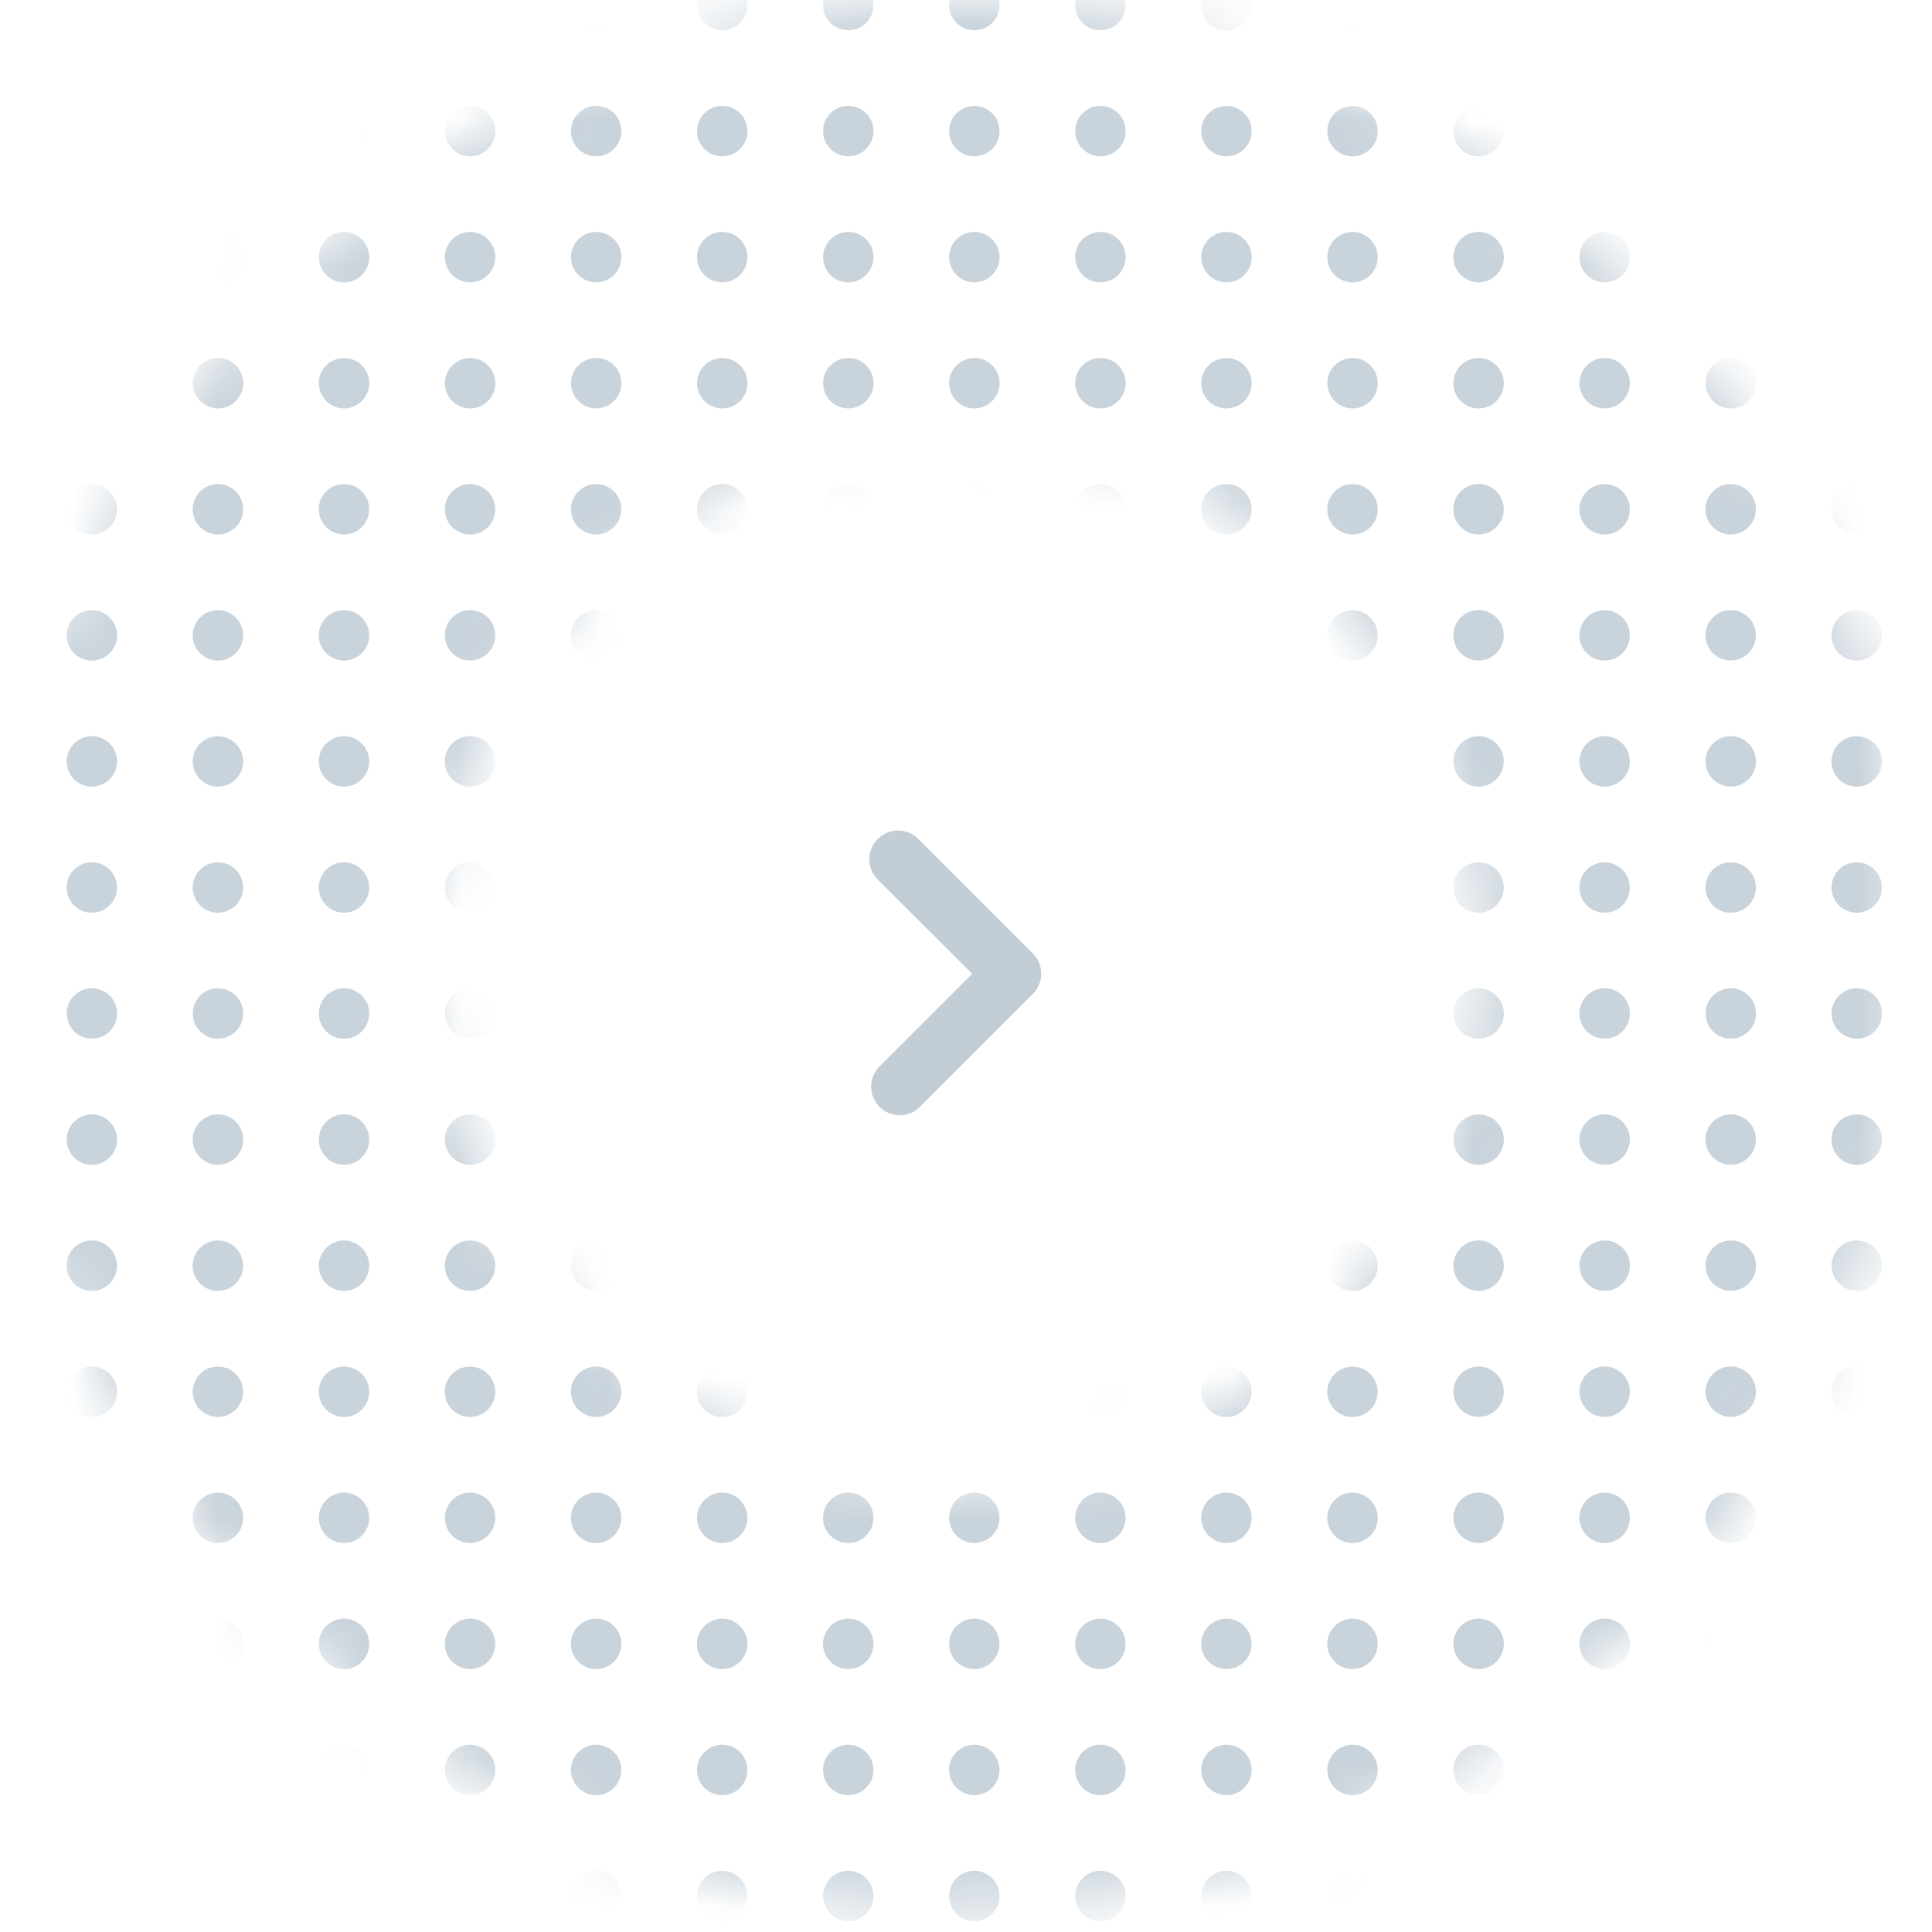<svg width="40" height="40" viewBox="0 0 40 40" fill="none" xmlns="http://www.w3.org/2000/svg">
<mask id="mask0_2763_33929" style="mask-type:alpha" maskUnits="userSpaceOnUse" x="0" y="0" width="40" height="40">
<circle cx="19.799" cy="19.799" r="15.299" transform="rotate(180 19.799 19.799)" stroke="white" stroke-width="9"/>
</mask>
<g mask="url(#mask0_2763_33929)">
<g opacity="0.3">
<circle cx="7.123" cy="39.254" r="0.522" transform="rotate(180 7.123 39.254)" fill="#4B6C87"/>
<circle cx="14.952" cy="39.255" r="0.522" transform="rotate(180 14.952 39.255)" fill="#4B6C87"/>
<circle cx="22.782" cy="39.255" r="0.522" transform="rotate(180 22.782 39.255)" fill="#4B6C87"/>
<circle cx="9.732" cy="39.254" r="0.522" transform="rotate(180 9.732 39.254)" fill="#4B6C87"/>
<circle cx="17.563" cy="39.254" r="0.522" transform="rotate(180 17.563 39.254)" fill="#4B6C87"/>
<circle cx="25.392" cy="39.255" r="0.522" transform="rotate(180 25.392 39.255)" fill="#4B6C87"/>
<circle cx="12.343" cy="39.254" r="0.522" transform="rotate(180 12.343 39.254)" fill="#4B6C87"/>
<circle cx="20.172" cy="39.255" r="0.522" transform="rotate(180 20.172 39.255)" fill="#4B6C87"/>
<circle cx="28.002" cy="39.255" r="0.522" transform="rotate(180 28.002 39.255)" fill="#4B6C87"/>
<circle cx="7.123" cy="36.645" r="0.522" transform="rotate(180 7.123 36.645)" fill="#4B6C87"/>
<circle cx="14.952" cy="36.645" r="0.522" transform="rotate(180 14.952 36.645)" fill="#4B6C87"/>
<circle cx="22.782" cy="36.645" r="0.522" transform="rotate(180 22.782 36.645)" fill="#4B6C87"/>
<circle cx="9.732" cy="36.645" r="0.522" transform="rotate(180 9.732 36.645)" fill="#4B6C87"/>
<circle cx="17.562" cy="36.645" r="0.522" transform="rotate(180 17.562 36.645)" fill="#4B6C87"/>
<circle cx="25.392" cy="36.645" r="0.522" transform="rotate(180 25.392 36.645)" fill="#4B6C87"/>
<circle cx="12.342" cy="36.645" r="0.522" transform="rotate(180 12.342 36.645)" fill="#4B6C87"/>
<circle cx="20.172" cy="36.645" r="0.522" transform="rotate(180 20.172 36.645)" fill="#4B6C87"/>
<circle cx="28.002" cy="36.645" r="0.522" transform="rotate(180 28.002 36.645)" fill="#4B6C87"/>
<circle cx="1.901" cy="39.255" r="0.522" transform="rotate(180 1.901 39.255)" fill="#4B6C87"/>
<circle cx="4.512" cy="39.255" r="0.522" transform="rotate(180 4.512 39.255)" fill="#4B6C87"/>
<circle cx="1.901" cy="36.645" r="0.522" transform="rotate(180 1.901 36.645)" fill="#4B6C87"/>
<circle cx="4.512" cy="36.645" r="0.522" transform="rotate(180 4.512 36.645)" fill="#4B6C87"/>
</g>
<g opacity="0.3">
<circle cx="7.123" cy="23.594" r="0.522" transform="rotate(180 7.123 23.594)" fill="#4B6C87"/>
<circle cx="14.953" cy="23.594" r="0.522" transform="rotate(180 14.953 23.594)" fill="#4B6C87"/>
<circle cx="22.782" cy="23.595" r="0.522" transform="rotate(180 22.782 23.595)" fill="#4B6C87"/>
<circle cx="9.733" cy="23.594" r="0.522" transform="rotate(180 9.733 23.594)" fill="#4B6C87"/>
<circle cx="17.563" cy="23.594" r="0.522" transform="rotate(180 17.563 23.594)" fill="#4B6C87"/>
<circle cx="25.392" cy="23.595" r="0.522" transform="rotate(180 25.392 23.595)" fill="#4B6C87"/>
<circle cx="12.343" cy="23.594" r="0.522" transform="rotate(180 12.343 23.594)" fill="#4B6C87"/>
<circle cx="20.172" cy="23.594" r="0.522" transform="rotate(180 20.172 23.594)" fill="#4B6C87"/>
<circle cx="28.002" cy="23.595" r="0.522" transform="rotate(180 28.002 23.595)" fill="#4B6C87"/>
<circle cx="7.123" cy="20.984" r="0.522" transform="rotate(180 7.123 20.984)" fill="#4B6C87"/>
<circle cx="14.953" cy="20.983" r="0.522" transform="rotate(180 14.953 20.983)" fill="#4B6C87"/>
<circle cx="22.782" cy="20.984" r="0.522" transform="rotate(180 22.782 20.984)" fill="#4B6C87"/>
<circle cx="9.733" cy="20.984" r="0.522" transform="rotate(180 9.733 20.984)" fill="#4B6C87"/>
<circle cx="17.562" cy="20.984" r="0.522" transform="rotate(180 17.562 20.984)" fill="#4B6C87"/>
<circle cx="25.393" cy="20.984" r="0.522" transform="rotate(180 25.393 20.984)" fill="#4B6C87"/>
<circle cx="12.343" cy="20.984" r="0.522" transform="rotate(180 12.343 20.984)" fill="#4B6C87"/>
<circle cx="20.172" cy="20.984" r="0.522" transform="rotate(180 20.172 20.984)" fill="#4B6C87"/>
<circle cx="28.002" cy="20.984" r="0.522" transform="rotate(180 28.002 20.984)" fill="#4B6C87"/>
<circle cx="1.902" cy="23.594" r="0.522" transform="rotate(180 1.902 23.594)" fill="#4B6C87"/>
<circle cx="4.513" cy="23.594" r="0.522" transform="rotate(180 4.513 23.594)" fill="#4B6C87"/>
<circle cx="1.903" cy="20.983" r="0.522" transform="rotate(180 1.903 20.983)" fill="#4B6C87"/>
<circle cx="4.513" cy="20.984" r="0.522" transform="rotate(180 4.513 20.984)" fill="#4B6C87"/>
</g>
<g opacity="0.3">
<circle cx="7.123" cy="34.035" r="0.522" transform="rotate(180 7.123 34.035)" fill="#4B6C87"/>
<circle cx="14.952" cy="34.035" r="0.522" transform="rotate(180 14.952 34.035)" fill="#4B6C87"/>
<circle cx="22.782" cy="34.035" r="0.522" transform="rotate(180 22.782 34.035)" fill="#4B6C87"/>
<circle cx="9.732" cy="34.035" r="0.522" transform="rotate(180 9.732 34.035)" fill="#4B6C87"/>
<circle cx="17.562" cy="34.035" r="0.522" transform="rotate(180 17.562 34.035)" fill="#4B6C87"/>
<circle cx="25.392" cy="34.035" r="0.522" transform="rotate(180 25.392 34.035)" fill="#4B6C87"/>
<circle cx="12.342" cy="34.035" r="0.522" transform="rotate(180 12.342 34.035)" fill="#4B6C87"/>
<circle cx="20.172" cy="34.035" r="0.522" transform="rotate(180 20.172 34.035)" fill="#4B6C87"/>
<circle cx="28.002" cy="34.035" r="0.522" transform="rotate(180 28.002 34.035)" fill="#4B6C87"/>
<circle cx="7.123" cy="31.425" r="0.522" transform="rotate(180 7.123 31.425)" fill="#4B6C87"/>
<circle cx="14.952" cy="31.425" r="0.522" transform="rotate(180 14.952 31.425)" fill="#4B6C87"/>
<circle cx="22.782" cy="31.425" r="0.522" transform="rotate(180 22.782 31.425)" fill="#4B6C87"/>
<circle cx="9.732" cy="31.425" r="0.522" transform="rotate(180 9.732 31.425)" fill="#4B6C87"/>
<circle cx="17.562" cy="31.425" r="0.522" transform="rotate(180 17.562 31.425)" fill="#4B6C87"/>
<circle cx="25.392" cy="31.425" r="0.522" transform="rotate(180 25.392 31.425)" fill="#4B6C87"/>
<circle cx="12.342" cy="31.425" r="0.522" transform="rotate(180 12.342 31.425)" fill="#4B6C87"/>
<circle cx="20.172" cy="31.425" r="0.522" transform="rotate(180 20.172 31.425)" fill="#4B6C87"/>
<circle cx="28.002" cy="31.425" r="0.522" transform="rotate(180 28.002 31.425)" fill="#4B6C87"/>
<circle cx="1.902" cy="34.035" r="0.522" transform="rotate(180 1.902 34.035)" fill="#4B6C87"/>
<circle cx="4.512" cy="34.035" r="0.522" transform="rotate(180 4.512 34.035)" fill="#4B6C87"/>
<circle cx="1.902" cy="31.425" r="0.522" transform="rotate(180 1.902 31.425)" fill="#4B6C87"/>
<circle cx="4.512" cy="31.425" r="0.522" transform="rotate(180 4.512 31.425)" fill="#4B6C87"/>
</g>
<g opacity="0.3">
<circle cx="7.122" cy="18.375" r="0.522" transform="rotate(180 7.122 18.375)" fill="#4B6C87"/>
<circle cx="14.952" cy="18.375" r="0.522" transform="rotate(180 14.952 18.375)" fill="#4B6C87"/>
<circle cx="22.782" cy="18.374" r="0.522" transform="rotate(180 22.782 18.374)" fill="#4B6C87"/>
<circle cx="9.731" cy="18.375" r="0.522" transform="rotate(180 9.731 18.375)" fill="#4B6C87"/>
<circle cx="17.562" cy="18.374" r="0.522" transform="rotate(180 17.562 18.374)" fill="#4B6C87"/>
<circle cx="25.391" cy="18.375" r="0.522" transform="rotate(180 25.391 18.375)" fill="#4B6C87"/>
<circle cx="12.342" cy="18.375" r="0.522" transform="rotate(180 12.342 18.375)" fill="#4B6C87"/>
<circle cx="20.172" cy="18.375" r="0.522" transform="rotate(180 20.172 18.375)" fill="#4B6C87"/>
<circle cx="28.001" cy="18.375" r="0.522" transform="rotate(180 28.001 18.375)" fill="#4B6C87"/>
<circle cx="7.122" cy="15.764" r="0.522" transform="rotate(180 7.122 15.764)" fill="#4B6C87"/>
<circle cx="14.952" cy="15.764" r="0.522" transform="rotate(180 14.952 15.764)" fill="#4B6C87"/>
<circle cx="22.781" cy="15.765" r="0.522" transform="rotate(180 22.781 15.765)" fill="#4B6C87"/>
<circle cx="9.731" cy="15.764" r="0.522" transform="rotate(180 9.731 15.764)" fill="#4B6C87"/>
<circle cx="17.562" cy="15.764" r="0.522" transform="rotate(180 17.562 15.764)" fill="#4B6C87"/>
<circle cx="25.391" cy="15.765" r="0.522" transform="rotate(180 25.391 15.765)" fill="#4B6C87"/>
<circle cx="12.342" cy="15.764" r="0.522" transform="rotate(180 12.342 15.764)" fill="#4B6C87"/>
<circle cx="20.172" cy="15.764" r="0.522" transform="rotate(180 20.172 15.764)" fill="#4B6C87"/>
<circle cx="28.001" cy="15.765" r="0.522" transform="rotate(180 28.001 15.765)" fill="#4B6C87"/>
<circle cx="1.901" cy="18.375" r="0.522" transform="rotate(180 1.901 18.375)" fill="#4B6C87"/>
<circle cx="4.512" cy="18.375" r="0.522" transform="rotate(180 4.512 18.375)" fill="#4B6C87"/>
<circle cx="1.902" cy="15.764" r="0.522" transform="rotate(180 1.902 15.764)" fill="#4B6C87"/>
<circle cx="4.512" cy="15.765" r="0.522" transform="rotate(180 4.512 15.765)" fill="#4B6C87"/>
</g>
<g opacity="0.3">
<circle cx="7.122" cy="28.815" r="0.522" transform="rotate(180 7.122 28.815)" fill="#4B6C87"/>
<circle cx="14.952" cy="28.815" r="0.522" transform="rotate(180 14.952 28.815)" fill="#4B6C87"/>
<circle cx="22.782" cy="28.815" r="0.522" transform="rotate(180 22.782 28.815)" fill="#4B6C87"/>
<circle cx="9.731" cy="28.815" r="0.522" transform="rotate(180 9.731 28.815)" fill="#4B6C87"/>
<circle cx="17.562" cy="28.815" r="0.522" transform="rotate(180 17.562 28.815)" fill="#4B6C87"/>
<circle cx="25.391" cy="28.816" r="0.522" transform="rotate(180 25.391 28.816)" fill="#4B6C87"/>
<circle cx="12.342" cy="28.815" r="0.522" transform="rotate(180 12.342 28.815)" fill="#4B6C87"/>
<circle cx="20.172" cy="28.815" r="0.522" transform="rotate(180 20.172 28.815)" fill="#4B6C87"/>
<circle cx="28.001" cy="28.816" r="0.522" transform="rotate(180 28.001 28.816)" fill="#4B6C87"/>
<circle cx="7.122" cy="26.205" r="0.522" transform="rotate(180 7.122 26.205)" fill="#4B6C87"/>
<circle cx="14.952" cy="26.205" r="0.522" transform="rotate(180 14.952 26.205)" fill="#4B6C87"/>
<circle cx="22.781" cy="26.206" r="0.522" transform="rotate(180 22.781 26.206)" fill="#4B6C87"/>
<circle cx="9.731" cy="26.205" r="0.522" transform="rotate(180 9.731 26.205)" fill="#4B6C87"/>
<circle cx="17.562" cy="26.205" r="0.522" transform="rotate(180 17.562 26.205)" fill="#4B6C87"/>
<circle cx="25.391" cy="26.206" r="0.522" transform="rotate(180 25.391 26.206)" fill="#4B6C87"/>
<circle cx="12.342" cy="26.205" r="0.522" transform="rotate(180 12.342 26.205)" fill="#4B6C87"/>
<circle cx="20.172" cy="26.205" r="0.522" transform="rotate(180 20.172 26.205)" fill="#4B6C87"/>
<circle cx="28.001" cy="26.206" r="0.522" transform="rotate(180 28.001 26.206)" fill="#4B6C87"/>
<circle cx="1.901" cy="28.815" r="0.522" transform="rotate(180 1.901 28.815)" fill="#4B6C87"/>
<circle cx="4.511" cy="28.815" r="0.522" transform="rotate(180 4.511 28.815)" fill="#4B6C87"/>
<circle cx="1.901" cy="26.205" r="0.522" transform="rotate(180 1.901 26.205)" fill="#4B6C87"/>
<circle cx="4.511" cy="26.205" r="0.522" transform="rotate(180 4.511 26.205)" fill="#4B6C87"/>
</g>
<g opacity="0.3">
<circle cx="7.122" cy="13.155" r="0.522" transform="rotate(180 7.122 13.155)" fill="#4B6C87"/>
<circle cx="14.953" cy="13.154" r="0.522" transform="rotate(180 14.953 13.154)" fill="#4B6C87"/>
<circle cx="22.782" cy="13.155" r="0.522" transform="rotate(180 22.782 13.155)" fill="#4B6C87"/>
<circle cx="9.732" cy="13.154" r="0.522" transform="rotate(180 9.732 13.154)" fill="#4B6C87"/>
<circle cx="17.562" cy="13.155" r="0.522" transform="rotate(180 17.562 13.155)" fill="#4B6C87"/>
<circle cx="25.392" cy="13.155" r="0.522" transform="rotate(180 25.392 13.155)" fill="#4B6C87"/>
<circle cx="12.342" cy="13.154" r="0.522" transform="rotate(180 12.342 13.154)" fill="#4B6C87"/>
<circle cx="20.172" cy="13.154" r="0.522" transform="rotate(180 20.172 13.154)" fill="#4B6C87"/>
<circle cx="28.002" cy="13.155" r="0.522" transform="rotate(180 28.002 13.155)" fill="#4B6C87"/>
<circle cx="7.122" cy="10.544" r="0.522" transform="rotate(180 7.122 10.544)" fill="#4B6C87"/>
<circle cx="14.952" cy="10.544" r="0.522" transform="rotate(180 14.952 10.544)" fill="#4B6C87"/>
<circle cx="22.782" cy="10.544" r="0.522" transform="rotate(180 22.782 10.544)" fill="#4B6C87"/>
<circle cx="9.732" cy="10.545" r="0.522" transform="rotate(180 9.732 10.545)" fill="#4B6C87"/>
<circle cx="17.562" cy="10.544" r="0.522" transform="rotate(180 17.562 10.544)" fill="#4B6C87"/>
<circle cx="25.392" cy="10.544" r="0.522" transform="rotate(180 25.392 10.544)" fill="#4B6C87"/>
<circle cx="12.343" cy="10.544" r="0.522" transform="rotate(180 12.343 10.544)" fill="#4B6C87"/>
<circle cx="20.172" cy="10.545" r="0.522" transform="rotate(180 20.172 10.545)" fill="#4B6C87"/>
<circle cx="28.002" cy="10.544" r="0.522" transform="rotate(180 28.002 10.544)" fill="#4B6C87"/>
<circle cx="1.902" cy="13.155" r="0.522" transform="rotate(180 1.902 13.155)" fill="#4B6C87"/>
<circle cx="4.512" cy="13.155" r="0.522" transform="rotate(180 4.512 13.155)" fill="#4B6C87"/>
<circle cx="1.902" cy="10.545" r="0.522" transform="rotate(180 1.902 10.545)" fill="#4B6C87"/>
<circle cx="4.512" cy="10.544" r="0.522" transform="rotate(180 4.512 10.544)" fill="#4B6C87"/>
</g>
<g opacity="0.3">
<circle cx="7.123" cy="7.934" r="0.522" transform="rotate(180 7.123 7.934)" fill="#4B6C87"/>
<circle cx="14.953" cy="7.934" r="0.522" transform="rotate(180 14.953 7.934)" fill="#4B6C87"/>
<circle cx="22.783" cy="7.934" r="0.522" transform="rotate(180 22.783 7.934)" fill="#4B6C87"/>
<circle cx="9.733" cy="7.934" r="0.522" transform="rotate(180 9.733 7.934)" fill="#4B6C87"/>
<circle cx="17.564" cy="7.933" r="0.522" transform="rotate(180 17.564 7.933)" fill="#4B6C87"/>
<circle cx="25.393" cy="7.934" r="0.522" transform="rotate(180 25.393 7.934)" fill="#4B6C87"/>
<circle cx="12.344" cy="7.933" r="0.522" transform="rotate(180 12.344 7.933)" fill="#4B6C87"/>
<circle cx="20.173" cy="7.934" r="0.522" transform="rotate(180 20.173 7.934)" fill="#4B6C87"/>
<circle cx="28.003" cy="7.934" r="0.522" transform="rotate(180 28.003 7.934)" fill="#4B6C87"/>
<circle cx="7.123" cy="5.324" r="0.522" transform="rotate(180 7.123 5.324)" fill="#4B6C87"/>
<circle cx="14.953" cy="5.324" r="0.522" transform="rotate(180 14.953 5.324)" fill="#4B6C87"/>
<circle cx="22.783" cy="5.324" r="0.522" transform="rotate(180 22.783 5.324)" fill="#4B6C87"/>
<circle cx="9.733" cy="5.324" r="0.522" transform="rotate(180 9.733 5.324)" fill="#4B6C87"/>
<circle cx="17.563" cy="5.324" r="0.522" transform="rotate(180 17.563 5.324)" fill="#4B6C87"/>
<circle cx="25.393" cy="5.324" r="0.522" transform="rotate(180 25.393 5.324)" fill="#4B6C87"/>
<circle cx="12.343" cy="5.324" r="0.522" transform="rotate(180 12.343 5.324)" fill="#4B6C87"/>
<circle cx="20.173" cy="5.324" r="0.522" transform="rotate(180 20.173 5.324)" fill="#4B6C87"/>
<circle cx="28.003" cy="5.324" r="0.522" transform="rotate(180 28.003 5.324)" fill="#4B6C87"/>
<circle cx="1.903" cy="7.934" r="0.522" transform="rotate(180 1.903 7.934)" fill="#4B6C87"/>
<circle cx="4.514" cy="7.934" r="0.522" transform="rotate(180 4.514 7.934)" fill="#4B6C87"/>
<circle cx="1.903" cy="5.323" r="0.522" transform="rotate(180 1.903 5.323)" fill="#4B6C87"/>
<circle cx="4.514" cy="5.323" r="0.522" transform="rotate(180 4.514 5.323)" fill="#4B6C87"/>
</g>
<g opacity="0.3">
<circle cx="7.123" cy="2.714" r="0.522" transform="rotate(180 7.123 2.714)" fill="#4B6C87"/>
<circle cx="14.953" cy="2.715" r="0.522" transform="rotate(180 14.953 2.715)" fill="#4B6C87"/>
<circle cx="22.783" cy="2.715" r="0.522" transform="rotate(180 22.783 2.715)" fill="#4B6C87"/>
<circle cx="9.733" cy="2.714" r="0.522" transform="rotate(180 9.733 2.714)" fill="#4B6C87"/>
<circle cx="17.563" cy="2.714" r="0.522" transform="rotate(180 17.563 2.714)" fill="#4B6C87"/>
<circle cx="25.392" cy="2.715" r="0.522" transform="rotate(180 25.392 2.715)" fill="#4B6C87"/>
<circle cx="12.343" cy="2.714" r="0.522" transform="rotate(180 12.343 2.714)" fill="#4B6C87"/>
<circle cx="20.173" cy="2.715" r="0.522" transform="rotate(180 20.173 2.715)" fill="#4B6C87"/>
<circle cx="28.003" cy="2.715" r="0.522" transform="rotate(180 28.003 2.715)" fill="#4B6C87"/>
<circle cx="7.123" cy="0.104" r="0.522" transform="rotate(180 7.123 0.104)" fill="#4B6C87"/>
<circle cx="14.953" cy="0.104" r="0.522" transform="rotate(180 14.953 0.104)" fill="#4B6C87"/>
<circle cx="22.783" cy="0.105" r="0.522" transform="rotate(180 22.783 0.105)" fill="#4B6C87"/>
<circle cx="9.732" cy="0.105" r="0.522" transform="rotate(180 9.732 0.105)" fill="#4B6C87"/>
<circle cx="17.563" cy="0.104" r="0.522" transform="rotate(180 17.563 0.104)" fill="#4B6C87"/>
<circle cx="25.393" cy="0.105" r="0.522" transform="rotate(180 25.393 0.105)" fill="#4B6C87"/>
<circle cx="12.343" cy="0.105" r="0.522" transform="rotate(180 12.343 0.105)" fill="#4B6C87"/>
<circle cx="20.173" cy="0.105" r="0.522" transform="rotate(180 20.173 0.105)" fill="#4B6C87"/>
<circle cx="28.003" cy="0.104" r="0.522" transform="rotate(180 28.003 0.104)" fill="#4B6C87"/>
<circle cx="1.902" cy="2.715" r="0.522" transform="rotate(180 1.902 2.715)" fill="#4B6C87"/>
<circle cx="4.512" cy="2.715" r="0.522" transform="rotate(180 4.512 2.715)" fill="#4B6C87"/>
<circle cx="1.902" cy="0.105" r="0.522" transform="rotate(180 1.902 0.105)" fill="#4B6C87"/>
<circle cx="4.512" cy="0.105" r="0.522" transform="rotate(180 4.512 0.105)" fill="#4B6C87"/>
</g>
<g opacity="0.3">
<circle cx="30.612" cy="39.254" r="0.522" transform="rotate(180 30.612 39.254)" fill="#4B6C87"/>
<circle cx="38.442" cy="39.254" r="0.522" transform="rotate(180 38.442 39.254)" fill="#4B6C87"/>
<circle cx="33.222" cy="39.254" r="0.522" transform="rotate(180 33.222 39.254)" fill="#4B6C87"/>
<circle cx="35.833" cy="39.253" r="0.522" transform="rotate(180 35.833 39.253)" fill="#4B6C87"/>
<circle cx="30.612" cy="36.645" r="0.522" transform="rotate(180 30.612 36.645)" fill="#4B6C87"/>
<circle cx="38.442" cy="36.644" r="0.522" transform="rotate(180 38.442 36.644)" fill="#4B6C87"/>
<circle cx="33.222" cy="36.645" r="0.522" transform="rotate(180 33.222 36.645)" fill="#4B6C87"/>
<circle cx="35.832" cy="36.645" r="0.522" transform="rotate(180 35.832 36.645)" fill="#4B6C87"/>
</g>
<g opacity="0.3">
<circle cx="30.613" cy="23.594" r="0.522" transform="rotate(180 30.613 23.594)" fill="#4B6C87"/>
<circle cx="38.442" cy="23.594" r="0.522" transform="rotate(180 38.442 23.594)" fill="#4B6C87"/>
<circle cx="33.223" cy="23.594" r="0.522" transform="rotate(180 33.223 23.594)" fill="#4B6C87"/>
<circle cx="35.833" cy="23.593" r="0.522" transform="rotate(180 35.833 23.593)" fill="#4B6C87"/>
<circle cx="30.613" cy="20.983" r="0.522" transform="rotate(180 30.613 20.983)" fill="#4B6C87"/>
<circle cx="38.443" cy="20.983" r="0.522" transform="rotate(180 38.443 20.983)" fill="#4B6C87"/>
<circle cx="33.223" cy="20.983" r="0.522" transform="rotate(180 33.223 20.983)" fill="#4B6C87"/>
<circle cx="35.834" cy="20.983" r="0.522" transform="rotate(180 35.834 20.983)" fill="#4B6C87"/>
</g>
<g opacity="0.3">
<circle cx="30.613" cy="34.034" r="0.522" transform="rotate(180 30.613 34.034)" fill="#4B6C87"/>
<circle cx="38.443" cy="34.035" r="0.522" transform="rotate(180 38.443 34.035)" fill="#4B6C87"/>
<circle cx="33.223" cy="34.034" r="0.522" transform="rotate(180 33.223 34.034)" fill="#4B6C87"/>
<circle cx="35.833" cy="34.035" r="0.522" transform="rotate(180 35.833 34.035)" fill="#4B6C87"/>
<circle cx="30.613" cy="31.424" r="0.522" transform="rotate(180 30.613 31.424)" fill="#4B6C87"/>
<circle cx="38.443" cy="31.424" r="0.522" transform="rotate(180 38.443 31.424)" fill="#4B6C87"/>
<circle cx="33.223" cy="31.425" r="0.522" transform="rotate(180 33.223 31.425)" fill="#4B6C87"/>
<circle cx="35.833" cy="31.424" r="0.522" transform="rotate(180 35.833 31.424)" fill="#4B6C87"/>
</g>
<g opacity="0.3">
<circle cx="30.612" cy="18.375" r="0.522" transform="rotate(180 30.612 18.375)" fill="#4B6C87"/>
<circle cx="38.442" cy="18.375" r="0.522" transform="rotate(180 38.442 18.375)" fill="#4B6C87"/>
<circle cx="33.222" cy="18.375" r="0.522" transform="rotate(180 33.222 18.375)" fill="#4B6C87"/>
<circle cx="35.833" cy="18.375" r="0.522" transform="rotate(180 35.833 18.375)" fill="#4B6C87"/>
<circle cx="30.612" cy="15.764" r="0.522" transform="rotate(180 30.612 15.764)" fill="#4B6C87"/>
<circle cx="38.442" cy="15.764" r="0.522" transform="rotate(180 38.442 15.764)" fill="#4B6C87"/>
<circle cx="33.222" cy="15.764" r="0.522" transform="rotate(180 33.222 15.764)" fill="#4B6C87"/>
<circle cx="35.833" cy="15.764" r="0.522" transform="rotate(180 35.833 15.764)" fill="#4B6C87"/>
</g>
<g opacity="0.3">
<circle cx="30.613" cy="28.814" r="0.522" transform="rotate(180 30.613 28.814)" fill="#4B6C87"/>
<circle cx="38.443" cy="28.814" r="0.522" transform="rotate(180 38.443 28.814)" fill="#4B6C87"/>
<circle cx="33.223" cy="28.814" r="0.522" transform="rotate(180 33.223 28.814)" fill="#4B6C87"/>
<circle cx="35.834" cy="28.814" r="0.522" transform="rotate(180 35.834 28.814)" fill="#4B6C87"/>
<circle cx="30.613" cy="26.204" r="0.522" transform="rotate(180 30.613 26.204)" fill="#4B6C87"/>
<circle cx="38.443" cy="26.204" r="0.522" transform="rotate(180 38.443 26.204)" fill="#4B6C87"/>
<circle cx="33.224" cy="26.204" r="0.522" transform="rotate(180 33.224 26.204)" fill="#4B6C87"/>
<circle cx="35.834" cy="26.204" r="0.522" transform="rotate(180 35.834 26.204)" fill="#4B6C87"/>
</g>
<g opacity="0.3">
<circle cx="30.612" cy="13.154" r="0.522" transform="rotate(180 30.612 13.154)" fill="#4B6C87"/>
<circle cx="38.442" cy="13.154" r="0.522" transform="rotate(180 38.442 13.154)" fill="#4B6C87"/>
<circle cx="33.222" cy="13.154" r="0.522" transform="rotate(180 33.222 13.154)" fill="#4B6C87"/>
<circle cx="35.833" cy="13.153" r="0.522" transform="rotate(180 35.833 13.153)" fill="#4B6C87"/>
<circle cx="30.612" cy="10.543" r="0.522" transform="rotate(180 30.612 10.543)" fill="#4B6C87"/>
<circle cx="38.442" cy="10.544" r="0.522" transform="rotate(180 38.442 10.544)" fill="#4B6C87"/>
<circle cx="33.222" cy="10.544" r="0.522" transform="rotate(180 33.222 10.544)" fill="#4B6C87"/>
<circle cx="35.832" cy="10.544" r="0.522" transform="rotate(180 35.832 10.544)" fill="#4B6C87"/>
</g>
<g opacity="0.3">
<circle cx="30.613" cy="7.934" r="0.522" transform="rotate(180 30.613 7.934)" fill="#4B6C87"/>
<circle cx="38.443" cy="7.934" r="0.522" transform="rotate(180 38.443 7.934)" fill="#4B6C87"/>
<circle cx="33.223" cy="7.934" r="0.522" transform="rotate(180 33.223 7.934)" fill="#4B6C87"/>
<circle cx="35.834" cy="7.934" r="0.522" transform="rotate(180 35.834 7.934)" fill="#4B6C87"/>
<circle cx="30.613" cy="5.324" r="0.522" transform="rotate(180 30.613 5.324)" fill="#4B6C87"/>
<circle cx="38.443" cy="5.324" r="0.522" transform="rotate(180 38.443 5.324)" fill="#4B6C87"/>
<circle cx="33.223" cy="5.324" r="0.522" transform="rotate(180 33.223 5.324)" fill="#4B6C87"/>
<circle cx="35.833" cy="5.324" r="0.522" transform="rotate(180 35.833 5.324)" fill="#4B6C87"/>
</g>
<g opacity="0.3">
<circle cx="30.613" cy="2.714" r="0.522" transform="rotate(180 30.613 2.714)" fill="#4B6C87"/>
<circle cx="38.442" cy="2.714" r="0.522" transform="rotate(180 38.442 2.714)" fill="#4B6C87"/>
<circle cx="33.223" cy="2.713" r="0.522" transform="rotate(180 33.223 2.713)" fill="#4B6C87"/>
<circle cx="35.833" cy="2.713" r="0.522" transform="rotate(180 35.833 2.713)" fill="#4B6C87"/>
<circle cx="30.613" cy="0.103" r="0.522" transform="rotate(180 30.613 0.103)" fill="#4B6C87"/>
<circle cx="38.442" cy="0.104" r="0.522" transform="rotate(180 38.442 0.104)" fill="#4B6C87"/>
<circle cx="33.222" cy="0.104" r="0.522" transform="rotate(180 33.222 0.104)" fill="#4B6C87"/>
<circle cx="35.833" cy="0.104" r="0.522" transform="rotate(180 35.833 0.104)" fill="#4B6C87"/>
</g>
</g>
<path d="M21.557 20.162C21.558 20.084 21.543 20.006 21.513 19.934C21.484 19.862 21.44 19.796 21.385 19.741L19.014 17.37C18.902 17.258 18.751 17.195 18.593 17.195C18.435 17.195 18.284 17.258 18.172 17.37C18.061 17.481 17.998 17.633 17.998 17.791C17.998 17.948 18.061 18.1 18.172 18.211L20.128 20.162L18.178 22.112C18.081 22.225 18.03 22.371 18.036 22.52C18.042 22.669 18.104 22.811 18.209 22.917C18.315 23.022 18.456 23.084 18.606 23.09C18.755 23.096 18.901 23.045 19.014 22.948L21.385 20.577C21.495 20.466 21.556 20.317 21.557 20.162Z" fill="#C2CDD5"/>
</svg>
